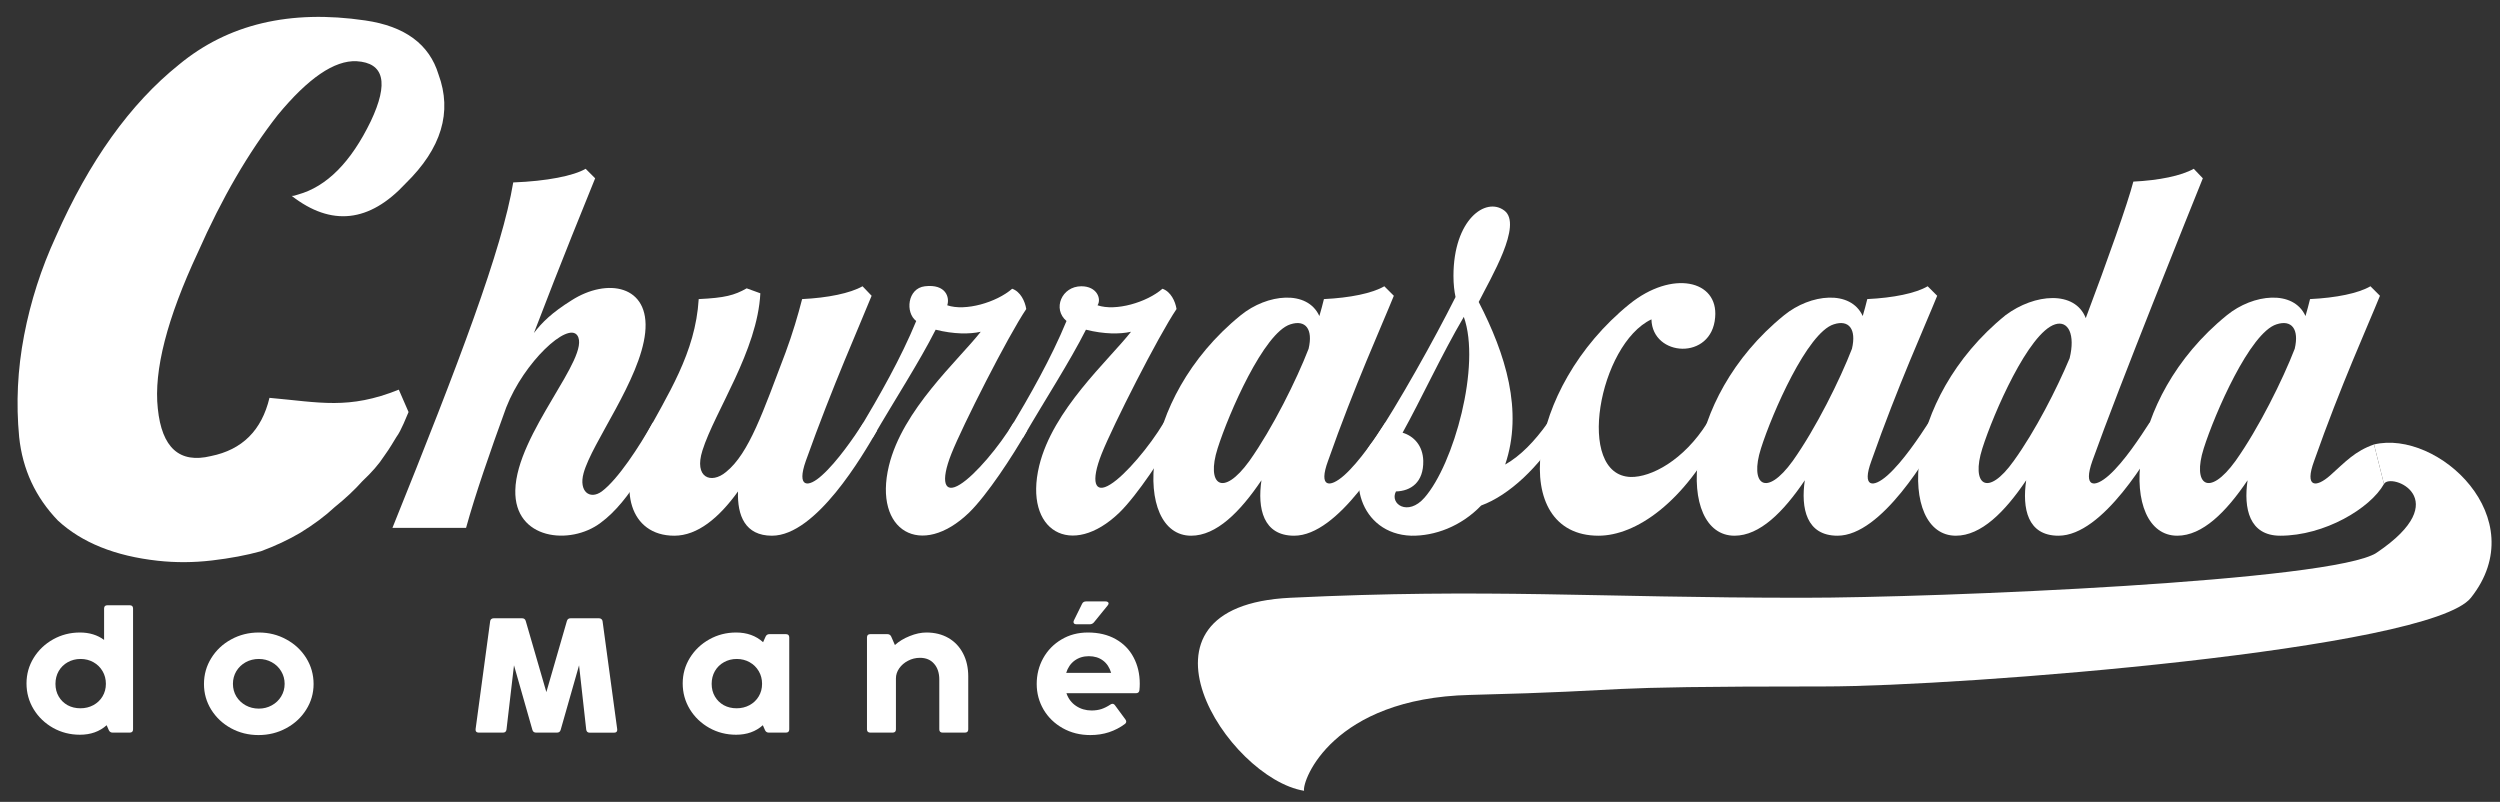 <svg width="265" height="85" viewBox="0 0 265 85" fill="none" xmlns="http://www.w3.org/2000/svg">
<rect x="0" y="0" width="265" height="85" fill="#333333" stroke="none"/>
<g clip-path="url(#clip0_464_42)">
<path d="M41.599 55.952C48.703 38.325 53.219 26.441 54.403 19.338C57.955 19.206 60.805 18.636 62.077 17.891L63.086 18.899C62.252 20.96 59.49 27.713 56.596 35.299C57.429 34.203 58.481 33.15 60.586 31.835C64.357 29.423 68.918 30.212 68.391 35.255C67.865 40.254 62.735 46.919 61.858 50.164C61.332 52.093 62.516 53.014 63.787 52.093C65.497 50.822 67.778 47.314 69.181 44.814C69.795 44.727 70.365 45.165 70.628 45.648C69.137 48.235 66.9 53.058 63.656 55.426C60.455 57.838 54.491 57.224 54.623 51.962C54.754 45.955 62.691 37.798 61.2 35.562C60.191 34.071 55.543 38.368 53.658 43.192C51.948 47.884 50.369 52.444 49.404 55.952H41.599Z" fill="white"/>
<path d="M71.476 56.785C66.74 56.785 65.425 51.743 68.056 46.875C70.818 41.745 73.712 37.448 74.063 31.703C76.826 31.572 77.834 31.309 79.15 30.563L80.597 31.089C80.29 37.185 75.773 43.587 74.458 47.752C73.537 50.647 75.379 51.348 76.957 50.033C79.413 48.059 80.904 43.587 83.272 37.36C84.017 35.343 84.587 33.413 85.025 31.703C87.744 31.572 90.112 31.089 91.428 30.344L92.392 31.352C91.121 34.51 88.27 40.868 85.42 48.849C84.412 51.699 85.639 51.743 87.13 50.383C88.753 48.936 90.551 46.305 91.515 44.814C92.085 44.727 92.655 45.165 92.962 45.648C91.472 48.235 86.516 56.785 81.825 56.785C78.974 56.785 78.141 54.637 78.229 52.093C76.212 54.9 73.931 56.785 71.476 56.785Z" fill="white"/>
<path d="M102.732 54.33C97.645 59.241 92.558 56.303 94.225 49.375C95.672 43.411 101.548 38.237 103.959 35.167C102.775 35.431 101.109 35.431 99.18 34.948C97.426 38.412 94.882 42.315 92.515 46.393C92.032 46.525 91.111 46.218 91.068 45.56C93.216 41.964 95.496 37.974 97.119 34.027C95.944 33.148 96.174 30.564 98.04 30.344C100.269 30.081 100.689 31.535 100.408 32.361C102.337 33.019 105.626 32.054 107.292 30.607C108.169 30.914 108.651 31.923 108.783 32.756C106.854 35.606 102.03 45.121 100.846 48.103C99.662 51.085 100.101 52.401 101.767 51.348C103.346 50.383 105.933 47.314 107.424 44.814C108.037 44.771 108.608 45.253 108.871 45.648C107.336 48.366 104.617 52.488 102.732 54.33Z" fill="white"/>
<path d="M118.661 54.33C113.575 59.241 108.488 56.303 110.155 49.375C111.602 43.411 117.478 38.237 119.889 35.167C118.705 35.431 117.039 35.431 115.11 34.948C113.356 38.412 110.812 42.315 108.444 46.393C107.962 46.525 107.041 46.218 106.997 45.56C109.146 41.964 111.426 37.974 113.049 34.027C111.539 32.756 112.529 30.344 114.626 30.344C116.292 30.344 116.776 31.703 116.337 32.361C118.267 33.019 121.556 32.054 123.222 30.607C124.099 30.914 124.581 31.923 124.713 32.756C122.783 35.606 117.96 45.121 116.776 48.103C115.592 51.085 116.03 52.401 117.697 51.348C119.275 50.383 121.862 47.314 123.353 44.814C123.967 44.771 124.537 45.253 124.8 45.648C123.266 48.366 120.547 52.488 118.661 54.33Z" fill="white"/>
<path d="M126.26 56.785C120.121 56.785 120.428 42.403 131.522 33.413C134.328 31.133 138.582 30.695 139.853 33.501C140.029 32.887 140.204 32.273 140.336 31.703C143.098 31.572 145.466 31.089 146.738 30.344L147.746 31.352C146.475 34.51 143.58 40.868 140.774 48.849C139.722 51.699 140.95 51.743 142.484 50.383C144.107 48.936 145.861 46.305 146.825 44.814C147.395 44.727 148.009 45.165 148.272 45.648C146.825 48.235 141.87 56.785 137.178 56.785C133.89 56.785 133.276 53.891 133.714 50.91C131.434 54.286 128.935 56.785 126.26 56.785ZM129.066 47.533C127.838 51.392 129.592 52.795 132.443 48.849C134.898 45.385 137.442 40.254 138.713 36.965C139.196 34.904 138.406 33.852 136.784 34.378C133.977 35.255 130.25 43.806 129.066 47.533Z" fill="white"/>
<path d="M149.595 56.785C144.157 56.61 142.403 50.427 145.604 46.7C148.192 42.841 152.05 35.957 154.287 31.484C154.155 30.87 154.067 30.125 154.067 29.248C154.067 23.284 157.488 20.829 159.461 22.32C161.434 23.81 158.014 29.467 156.742 32.01C159.593 37.535 161.478 43.543 159.549 49.243C161.171 48.322 162.662 46.788 164.065 44.814C164.679 44.771 165.249 45.253 165.512 45.648C163.144 49.506 159.987 52.488 157.005 53.584C154.857 55.821 152.05 56.829 149.595 56.785ZM147.972 52.093C147.271 53.409 149.244 54.768 150.998 52.751C154.111 49.199 157.005 38.719 155.164 33.589C152.84 37.535 150.603 42.403 148.674 45.867C149.858 46.218 150.823 47.226 150.866 48.849C150.91 51.129 149.551 52.05 147.972 52.093Z" fill="white"/>
<path d="M169.44 56.785C159.881 56.785 161.635 41.219 172.729 32.23C177.246 28.59 182.157 29.686 181.806 33.633C181.455 38.237 175.141 37.842 175.053 33.852C169.484 36.483 166.941 50.383 172.861 50.559C175.009 50.603 178.473 48.805 180.973 44.814C181.587 44.814 182.157 45.121 182.42 45.648C178.561 53.278 173.387 56.785 169.44 56.785Z" fill="white"/>
<path d="M183.856 56.785C177.717 56.785 178.024 42.403 189.118 33.413C191.924 31.133 196.177 30.695 197.449 33.501C197.624 32.887 197.8 32.273 197.931 31.703C200.694 31.572 203.062 31.089 204.333 30.344L205.342 31.352C204.07 34.51 201.176 40.868 198.37 48.849C197.317 51.699 198.545 51.743 200.08 50.383C201.702 48.936 203.456 46.305 204.421 44.814C204.991 44.727 205.605 45.165 205.868 45.648C204.421 48.235 199.466 56.785 194.774 56.785C191.485 56.785 190.872 53.891 191.31 50.91C189.03 54.286 186.53 56.785 183.856 56.785ZM186.662 47.533C185.434 51.392 187.188 52.795 190.038 48.849C192.494 45.385 195.037 40.254 196.309 36.965C196.791 34.904 196.002 33.852 194.38 34.378C191.573 35.255 187.846 43.806 186.662 47.533Z" fill="white"/>
<path d="M218.197 56.785C214.908 56.785 214.338 53.891 214.777 50.91C212.496 54.286 209.997 56.785 207.322 56.785C201.183 56.785 201.49 42.403 212.584 33.413C215.697 31.089 219.951 30.782 221.091 33.72C223.371 27.669 225.564 21.486 226.134 19.25C228.852 19.118 231.22 18.636 232.536 17.891L233.5 18.899C232.229 22.056 224.643 40.868 221.793 48.849C220.784 51.699 222.012 51.743 223.547 50.383C225.169 48.936 226.879 46.305 227.844 44.814C228.458 44.727 229.072 45.165 229.335 45.648C227.844 48.235 222.933 56.785 218.197 56.785ZM210.128 47.533C208.901 51.392 210.655 52.795 213.461 48.849C215.741 45.691 218.021 41.219 219.381 37.974C219.995 35.474 219.249 33.94 217.846 34.378C215.04 35.255 211.312 43.806 210.128 47.533Z" fill="white"/>
<path d="M230.789 56.785C224.65 56.785 224.957 42.403 236.051 33.413C238.857 31.133 243.11 30.695 244.382 33.501C244.557 32.887 244.733 32.273 244.864 31.703C247.627 31.572 249.995 31.089 251.266 30.344L252.275 31.352C251.003 34.51 248.109 40.868 245.303 48.849C244.25 51.699 245.478 51.743 247.013 50.383C248.635 48.936 249.615 47.822 251.646 47.113L252.702 51.3C251.254 53.887 246.399 56.785 241.707 56.785C238.418 56.785 237.805 53.891 238.243 50.91C235.963 54.286 233.463 56.785 230.789 56.785ZM233.595 47.533C232.367 51.392 234.121 52.795 236.971 48.849C239.427 45.385 241.97 40.254 243.242 36.965C243.724 34.904 242.935 33.852 241.313 34.378C238.506 35.255 234.779 43.806 233.595 47.533Z" fill="white"/>
<path d="M138.231 83.823C130.119 82.508 118.323 64.24 136.784 63.363C157.876 62.354 168.945 63.363 191.089 63.363C205.472 63.363 247.458 61.609 251.931 58.583C260.394 52.883 253.41 50.033 252.702 51.3L251.646 47.113C258.399 45.49 268.626 54.9 261.917 63.363C257.576 68.844 207.984 72.763 193.382 72.763C166.546 72.763 175.099 73.181 155.805 73.663C141.247 74.014 138.012 82.727 138.231 83.823Z" fill="white"/>
<path d="M38.714 2.167C42.919 2.778 45.508 4.684 46.481 7.887C47.957 11.881 46.796 15.733 42.999 19.442C39.155 23.588 35.128 24.029 30.921 20.765C31.066 20.781 31.293 20.732 31.6 20.619C34.639 19.774 37.208 17.183 39.306 12.845C41.227 8.782 40.723 6.663 37.796 6.488C35.451 6.377 32.663 8.281 29.433 12.2C26.348 16.135 23.53 20.983 20.981 26.745C17.705 33.754 16.287 39.273 16.727 43.301C17.152 47.474 19.029 49.155 22.36 48.343C25.674 47.676 27.742 45.619 28.564 42.172C33.926 42.647 36.938 43.443 42.273 41.303L43.307 43.676C43.114 44.097 42.534 45.645 42.017 46.325C41.662 46.876 41.393 47.416 40.698 48.372C40.166 49.197 39.406 50.072 38.421 50.995C37.581 51.934 36.595 52.858 35.464 53.765C34.478 54.688 33.275 55.587 31.852 56.462C30.592 57.208 29.193 57.864 27.658 58.432C26.138 58.855 24.408 59.18 22.468 59.409C20.527 59.637 18.611 59.647 16.719 59.439C12.206 58.942 8.68 57.522 6.138 55.179C3.759 52.706 2.39 49.755 2.031 46.325C1.688 42.75 1.862 39.158 2.554 35.55C3.246 31.941 4.366 28.454 5.916 25.087C9.45 17.075 13.802 10.995 18.973 6.848C24.16 2.555 30.74 0.995 38.714 2.167Z" fill="white"/>
</g>
<path d="M11.034 64.501C11.034 64.27 11.154 64.156 11.395 64.156H13.742C13.983 64.156 14.104 64.27 14.104 64.501V77.313C14.104 77.543 13.983 77.658 13.742 77.658H11.946C11.747 77.658 11.609 77.569 11.531 77.39L11.305 76.873C10.553 77.546 9.608 77.882 8.47 77.882C7.441 77.882 6.493 77.641 5.626 77.157C4.76 76.668 4.073 76.01 3.568 75.182C3.062 74.348 2.81 73.436 2.81 72.447C2.81 71.463 3.062 70.56 3.568 69.738C4.08 68.909 4.769 68.254 5.635 67.77C6.502 67.287 7.447 67.046 8.47 67.046C9.475 67.046 10.33 67.308 11.034 67.831V64.501ZM8.524 75.078C9.024 75.078 9.478 74.969 9.888 74.75C10.303 74.526 10.628 74.218 10.863 73.827C11.103 73.43 11.224 72.984 11.224 72.49C11.224 71.989 11.106 71.541 10.872 71.144C10.637 70.741 10.315 70.425 9.906 70.195C9.496 69.965 9.042 69.85 8.542 69.85C8.043 69.85 7.588 69.965 7.179 70.195C6.776 70.419 6.457 70.733 6.222 71.135C5.993 71.538 5.879 71.989 5.879 72.49C5.879 72.99 5.993 73.436 6.222 73.827C6.451 74.218 6.764 74.526 7.161 74.75C7.564 74.969 8.019 75.078 8.524 75.078Z" fill="white"/>
<path d="M27.399 77.917C26.34 77.917 25.368 77.675 24.483 77.192C23.604 76.709 22.906 76.053 22.389 75.225C21.877 74.397 21.621 73.491 21.621 72.507C21.621 71.506 21.88 70.589 22.398 69.755C22.915 68.921 23.616 68.262 24.501 67.779C25.392 67.29 26.367 67.046 27.426 67.046C28.492 67.046 29.467 67.29 30.351 67.779C31.242 68.262 31.946 68.921 32.464 69.755C32.981 70.589 33.24 71.506 33.24 72.507C33.24 73.491 32.978 74.397 32.455 75.225C31.937 76.053 31.23 76.709 30.333 77.192C29.442 77.675 28.465 77.917 27.399 77.917ZM27.435 75.113C27.935 75.113 28.392 74.998 28.808 74.768C29.229 74.537 29.56 74.224 29.801 73.827C30.047 73.424 30.171 72.979 30.171 72.49C30.171 71.995 30.047 71.547 29.801 71.144C29.56 70.741 29.229 70.425 28.808 70.195C28.392 69.965 27.935 69.85 27.435 69.85C26.93 69.85 26.466 69.965 26.045 70.195C25.63 70.425 25.299 70.741 25.052 71.144C24.811 71.547 24.691 71.995 24.691 72.49C24.691 72.979 24.811 73.424 25.052 73.827C25.299 74.224 25.63 74.537 26.045 74.768C26.466 74.998 26.93 75.113 27.435 75.113Z" fill="white"/>
<path d="M53.689 77.33C53.659 77.549 53.532 77.658 53.31 77.658H50.755C50.634 77.658 50.544 77.626 50.484 77.563C50.424 77.5 50.4 77.41 50.412 77.296L51.956 65.855C51.968 65.752 52.007 65.674 52.073 65.622C52.145 65.565 52.235 65.536 52.344 65.536H55.332C55.543 65.536 55.675 65.634 55.729 65.829L57.914 73.361L60.09 65.829C60.144 65.634 60.276 65.536 60.487 65.536H63.484C63.593 65.536 63.68 65.565 63.746 65.622C63.818 65.674 63.86 65.752 63.873 65.855L65.425 77.304C65.437 77.419 65.413 77.508 65.353 77.572C65.293 77.635 65.203 77.666 65.082 77.666H62.518C62.296 77.666 62.169 77.557 62.139 77.339L61.381 70.523L59.431 77.365C59.377 77.56 59.244 77.658 59.033 77.658H56.831C56.62 77.658 56.488 77.56 56.433 77.365L54.483 70.523L53.689 77.33Z" fill="white"/>
<path d="M81.15 67.486C81.228 67.308 81.367 67.218 81.566 67.218H83.299C83.54 67.218 83.66 67.333 83.66 67.563V77.313C83.66 77.543 83.54 77.658 83.299 77.658H81.502C81.304 77.658 81.165 77.569 81.087 77.39L80.861 76.873C80.109 77.546 79.164 77.882 78.027 77.882C76.997 77.882 76.049 77.641 75.183 77.157C74.316 76.668 73.63 76.01 73.124 75.182C72.619 74.348 72.366 73.436 72.366 72.447C72.366 71.463 72.619 70.56 73.124 69.738C73.636 68.909 74.325 68.254 75.192 67.77C76.058 67.287 77.003 67.046 78.027 67.046C79.176 67.046 80.13 67.388 80.888 68.073L81.15 67.486ZM78.081 75.078C78.58 75.078 79.035 74.969 79.444 74.75C79.859 74.526 80.184 74.218 80.419 73.827C80.66 73.43 80.78 72.984 80.78 72.49C80.78 71.989 80.663 71.541 80.428 71.144C80.193 70.741 79.871 70.425 79.462 70.195C79.053 69.965 78.598 69.85 78.099 69.85C77.599 69.85 77.145 69.965 76.736 70.195C76.332 70.419 76.013 70.733 75.779 71.135C75.55 71.538 75.436 71.989 75.436 72.49C75.436 72.99 75.55 73.436 75.779 73.827C76.007 74.218 76.32 74.526 76.718 74.75C77.121 74.969 77.575 75.078 78.081 75.078Z" fill="white"/>
<path d="M98.201 67.046C99.086 67.046 99.863 67.239 100.531 67.624C101.199 68.009 101.716 68.556 102.084 69.263C102.451 69.965 102.634 70.779 102.634 71.705V77.313C102.634 77.543 102.514 77.658 102.273 77.658H99.926C99.685 77.658 99.565 77.543 99.565 77.313V72.033C99.565 71.331 99.381 70.773 99.014 70.359C98.653 69.939 98.153 69.729 97.515 69.729C97.064 69.729 96.643 69.832 96.251 70.04C95.86 70.241 95.547 70.511 95.312 70.851C95.084 71.184 94.969 71.535 94.969 71.903V77.313C94.969 77.543 94.849 77.658 94.608 77.658H92.261C92.02 77.658 91.9 77.543 91.9 77.313V67.563C91.9 67.333 92.02 67.218 92.261 67.218H94.058C94.256 67.218 94.395 67.308 94.473 67.486L94.861 68.374C95.282 67.989 95.803 67.673 96.423 67.425C97.043 67.172 97.636 67.046 98.201 67.046Z" fill="white"/>
<path d="M115.579 77.917C114.489 77.917 113.511 77.672 112.645 77.183C111.778 76.694 111.101 76.036 110.613 75.208C110.132 74.379 109.891 73.476 109.891 72.499C109.891 71.509 110.12 70.6 110.577 69.772C111.041 68.938 111.685 68.277 112.509 67.788C113.334 67.293 114.27 67.046 115.317 67.046C116.448 67.046 117.429 67.279 118.26 67.745C119.091 68.21 119.722 68.855 120.156 69.677C120.595 70.5 120.815 71.434 120.815 72.481C120.815 72.711 120.803 72.939 120.779 73.163C120.755 73.376 120.628 73.482 120.4 73.482H113.042C113.24 74.057 113.58 74.506 114.062 74.828C114.543 75.15 115.091 75.311 115.705 75.311C116.096 75.311 116.448 75.259 116.761 75.156C117.08 75.046 117.39 74.891 117.691 74.69C117.769 74.632 117.848 74.604 117.926 74.604C118.022 74.604 118.109 74.655 118.188 74.759L119.298 76.269C119.352 76.344 119.379 76.415 119.379 76.484C119.379 76.582 119.331 76.668 119.235 76.743C118.735 77.117 118.176 77.408 117.556 77.615C116.942 77.816 116.283 77.917 115.579 77.917ZM117.781 71.325C117.613 70.756 117.324 70.319 116.915 70.014C116.506 69.709 116.006 69.556 115.416 69.556C114.838 69.556 114.336 69.712 113.908 70.022C113.487 70.333 113.189 70.767 113.015 71.325H117.781ZM117.186 63.75C117.288 63.75 117.366 63.77 117.42 63.81C117.481 63.845 117.511 63.894 117.511 63.957C117.511 64.026 117.478 64.101 117.411 64.181L115.958 65.967C115.843 66.105 115.693 66.174 115.506 66.174H114.116C114.014 66.174 113.933 66.154 113.872 66.114C113.818 66.068 113.791 66.008 113.791 65.933C113.791 65.887 113.806 65.829 113.836 65.76L114.694 64.017C114.772 63.839 114.917 63.75 115.127 63.75H117.186Z" fill="white"/>
<defs>
<clipPath id="clip0_464_42">
<rect width="264.107" height="85" fill="white"/>
</clipPath>
</defs>
</svg>
